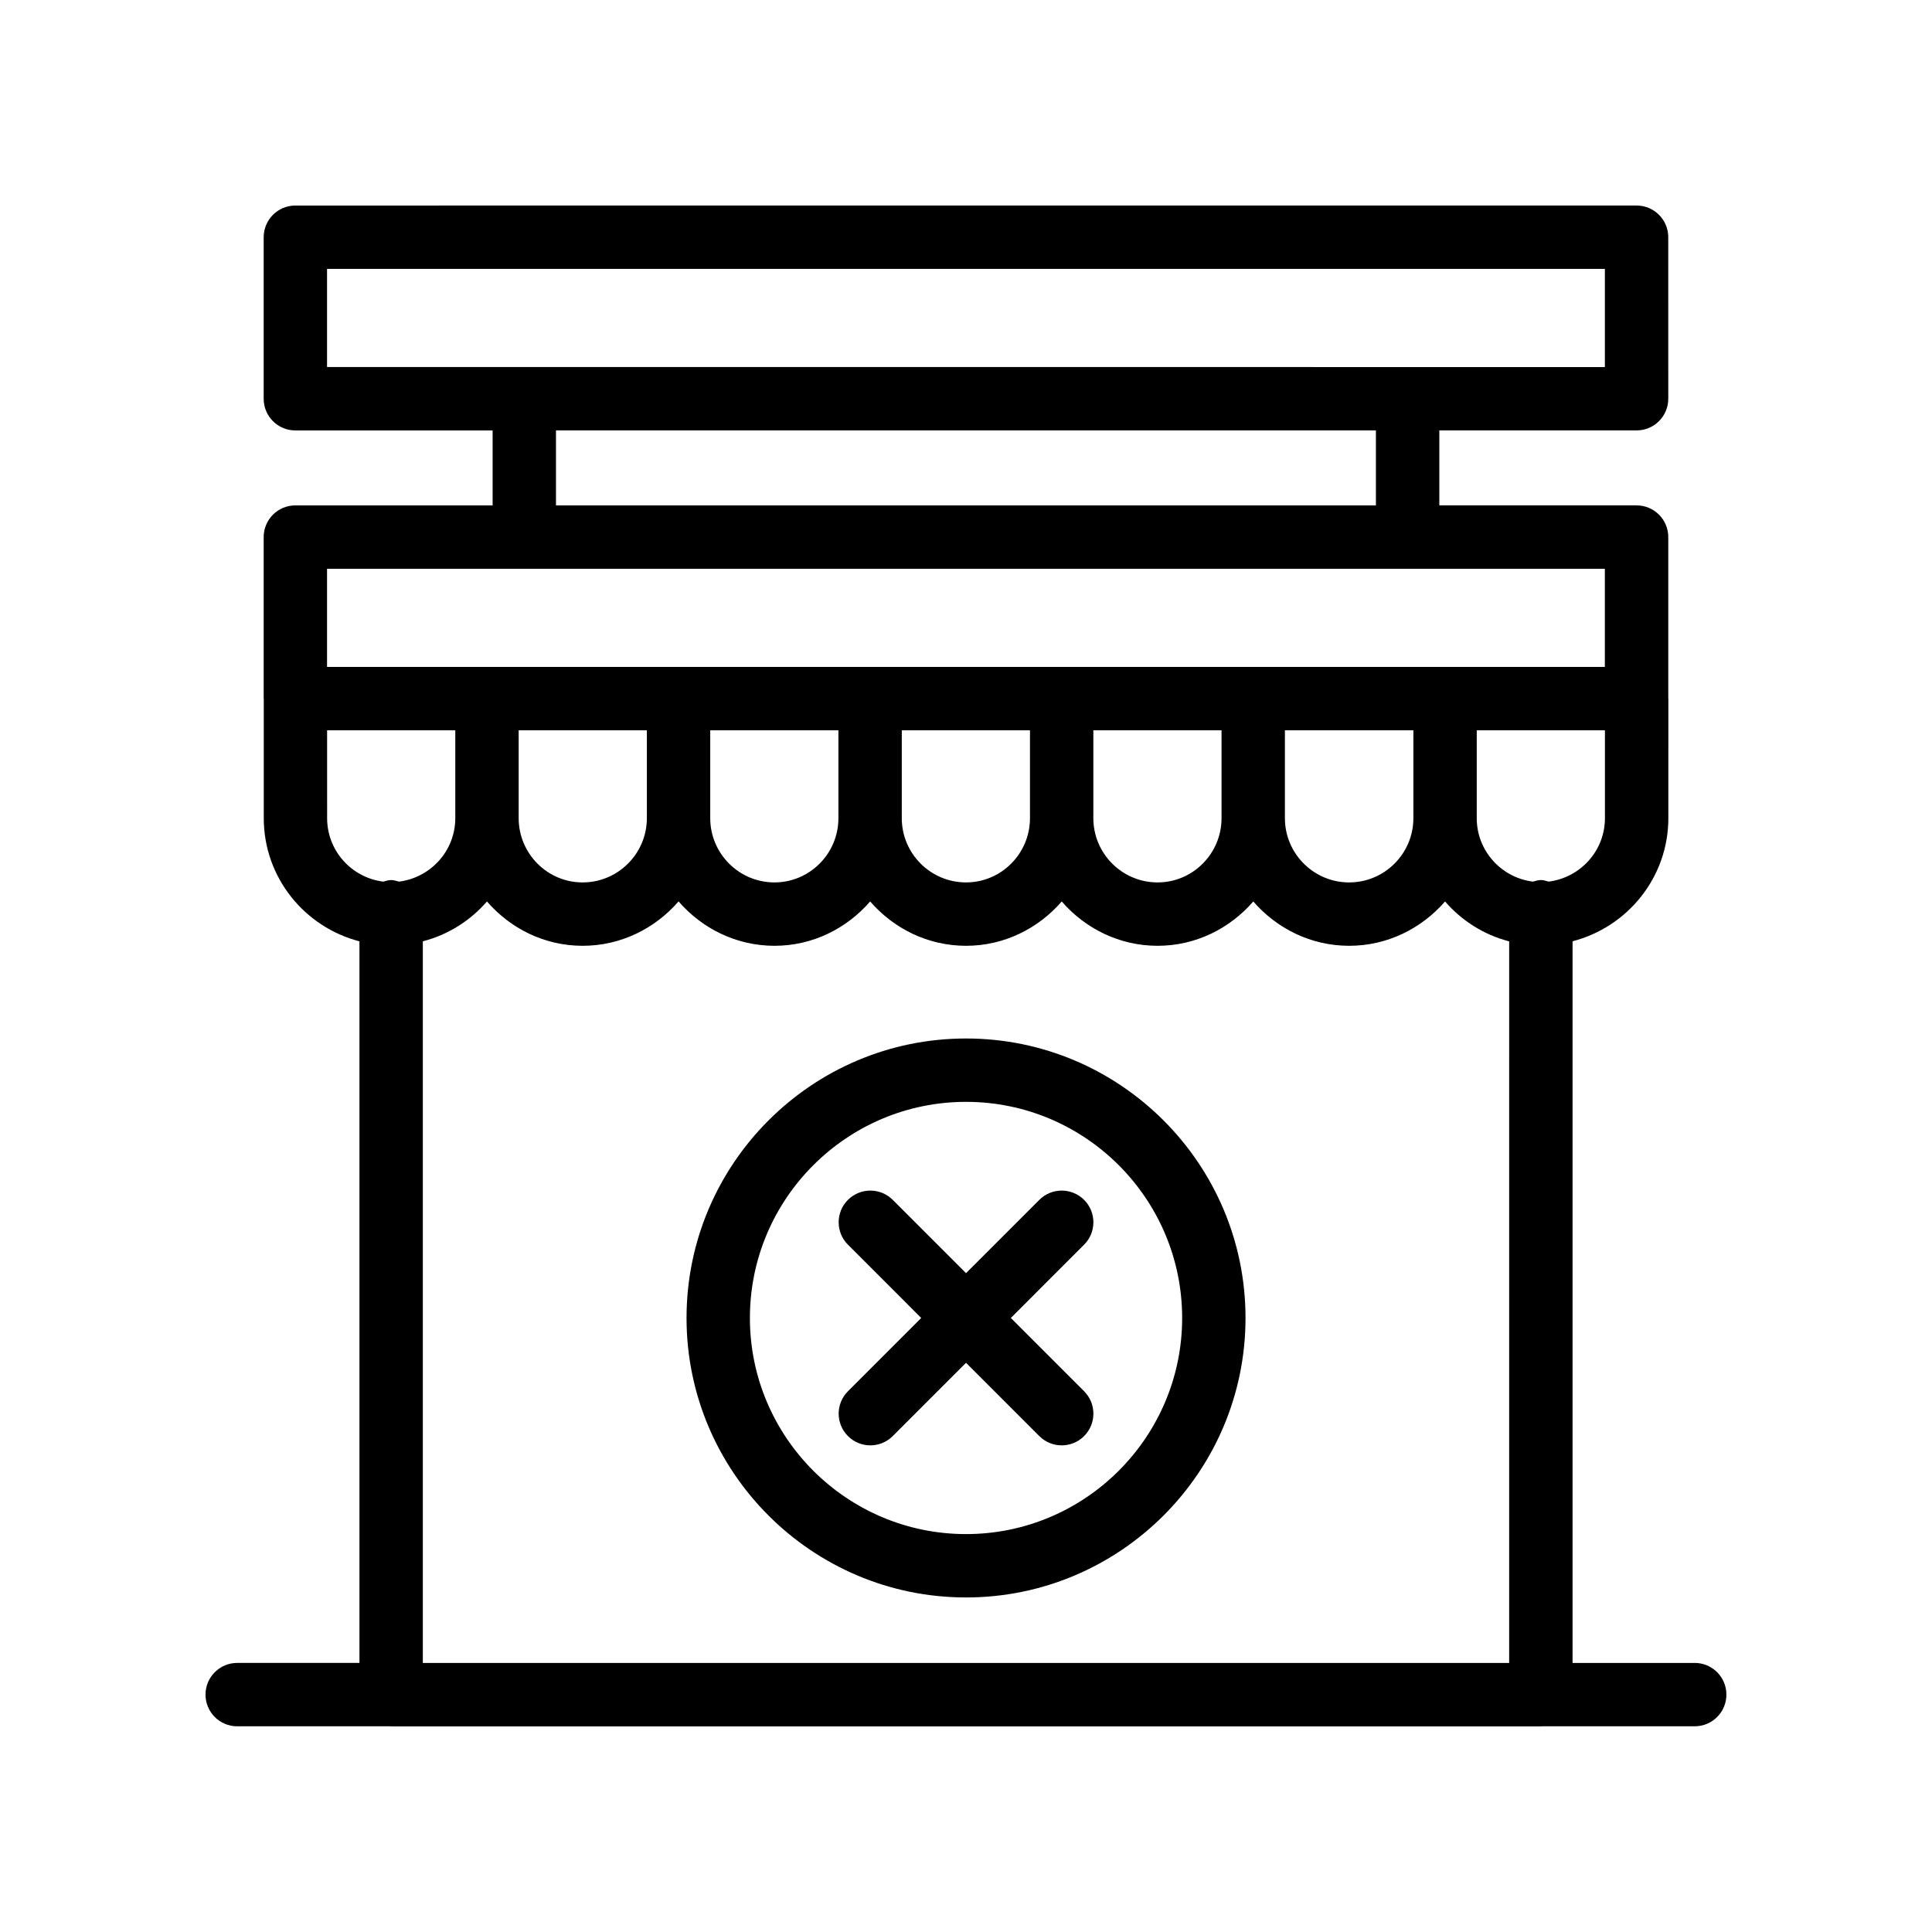<?xml version="1.0" encoding="UTF-8"?>
<!-- Uploaded to: SVG Repo, www.svgrepo.com, Generator: SVG Repo Mixer Tools -->
<svg fill="#000000" width="800px" height="800px" version="1.1" viewBox="144 144 512 512" xmlns="http://www.w3.org/2000/svg">
 <g>
  <path d="m593.12 584.7h-32.375v-191.25c14.555-3.773 25.383-16.906 25.383-32.629l0.004-31.68c0-0.043-0.023-0.078-0.023-0.121v-42.691c0-4.641-3.758-8.398-8.398-8.398h-52.273v-19.867h52.273c4.637 0 8.398-3.754 8.398-8.398l-0.004-42.801c0-4.641-3.758-8.398-8.398-8.398l-355.43 0.004c-4.637 0-8.398 3.754-8.398 8.398v42.805c0 4.641 3.758 8.398 8.398 8.398h52.273v19.867l-52.273-0.004c-4.637 0-8.398 3.754-8.398 8.398v42.805c0 0.043 0.023 0.078 0.023 0.121v31.562c0 15.738 10.82 28.879 25.359 32.641v191.23h-32.398c-4.637 0-8.398 3.754-8.398 8.398 0 4.641 3.758 8.398 8.398 8.398h40.672c0.043 0 0.082 0.023 0.125 0.023h304.69c0.043 0 0.078-0.023 0.121-0.023l40.648-0.004c4.637 0 8.398-3.754 8.398-8.398 0-4.637-3.762-8.395-8.398-8.395zm-362.45-343.43v-26.008h338.64v26.012h-52.273l-234.09-0.004zm277.96 16.797v19.867h-217.29v-19.867zm-277.96 36.66h338.63v26.012h-338.63zm287.89 42.812v23.281c0 9.391-7.637 17.031-17.023 17.031s-17.023-7.641-17.023-17.031v-23.281zm-50.84 0v23.281c0 9.391-7.606 17.031-16.949 17.031-9.387 0-17.023-7.641-17.023-17.031v-23.281zm-50.766 0v23.281c0 9.391-7.602 17.031-16.945 17.031-9.391 0-17.027-7.641-17.027-17.031v-23.281zm-50.766 0v23.281c0 9.391-7.602 17.031-16.945 17.031-9.387 0-17.023-7.641-17.023-17.031v-23.281zm-50.762 0v23.281c0 9.391-7.637 17.031-17.023 17.031-9.344 0-16.949-7.641-16.949-17.031v-23.281zm-67.773 39.68c-0.738 0-1.402 0.242-2.086 0.422-8.359-1.039-14.875-8.145-14.875-16.82l-0.004-23.281h33.969v23.281c0 8.672-6.539 15.773-14.93 16.82-0.68-0.18-1.34-0.422-2.074-0.422zm296.29 207.48h-287.89v-191.24c6.719-1.738 12.574-5.473 16.996-10.559 6.191 7.137 15.203 11.746 25.355 11.746 10.18 0 19.215-4.617 25.422-11.758 6.203 7.141 15.238 11.758 25.422 11.758 10.152 0 19.16-4.613 25.352-11.746 6.203 7.137 15.238 11.746 25.414 11.746 10.148 0 19.16-4.609 25.352-11.746 6.203 7.137 15.234 11.746 25.41 11.746 10.152 0 19.164-4.613 25.355-11.746 6.203 7.137 15.234 11.746 25.41 11.746s19.207-4.613 25.41-11.746c4.422 5.098 10.277 8.836 16.996 10.57zm8.398-207.48c-0.742 0-1.406 0.242-2.094 0.422-8.367-1.035-14.895-8.141-14.895-16.824v-23.277h33.973v23.281c0 8.668-6.531 15.766-14.914 16.816-0.68-0.176-1.336-0.418-2.07-0.418z"/>
  <path d="m400.01 419.21c-40.844 0-74.07 33.227-74.07 74.07 0 40.836 33.227 74.062 74.07 74.062 40.84 0 74.066-33.227 74.066-74.062 0-40.844-33.227-74.07-74.066-74.07zm0 131.34c-31.582 0-57.277-25.691-57.277-57.27 0-31.586 25.695-57.277 57.277-57.277s57.273 25.691 57.273 57.277c0 31.578-25.691 57.27-57.273 57.27z"/>
  <path d="m431.3 461.98c-3.281-3.281-8.594-3.281-11.875 0l-19.418 19.422-19.418-19.422c-3.281-3.281-8.594-3.281-11.875 0s-3.281 8.594 0 11.875l19.418 19.422-19.418 19.422c-3.281 3.281-3.281 8.594 0 11.875 1.641 1.641 3.789 2.461 5.938 2.461 2.148 0 4.297-0.82 5.938-2.461l19.418-19.422 19.418 19.422c1.641 1.641 3.789 2.461 5.938 2.461 2.148 0 4.297-0.82 5.938-2.461 3.281-3.281 3.281-8.594 0-11.875l-19.418-19.422 19.418-19.422c3.281-3.285 3.281-8.598 0-11.875z"/>
 </g>
</svg>